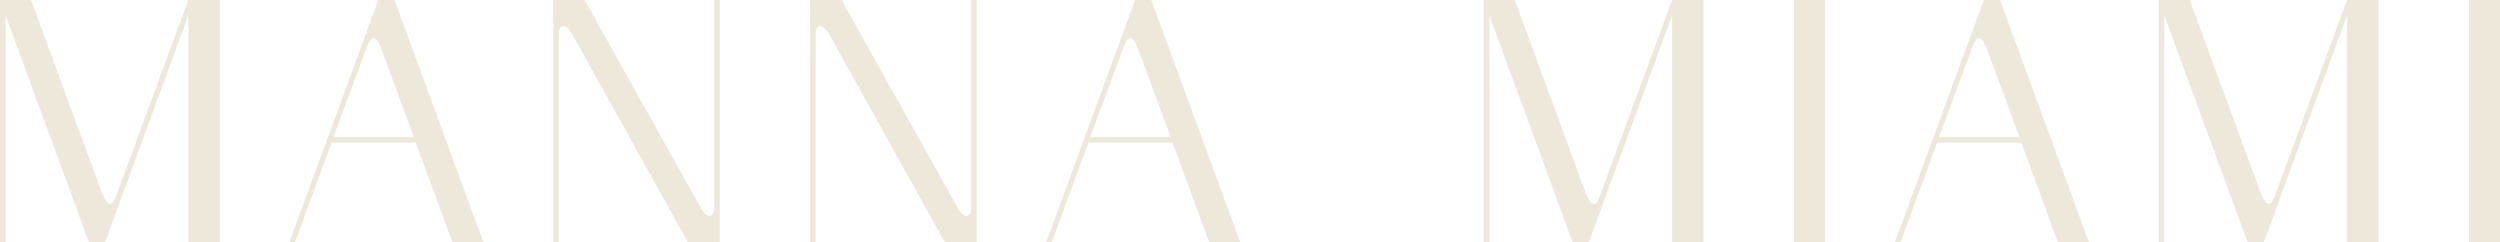 <svg xmlns="http://www.w3.org/2000/svg" fill="none" viewBox="0 0 3509 340">
  <path fill="#EEE8DA" d="M308.58 0v340h-44.17V21.37L147.47 340h-22.74L7.8 21.37V340H0V0h43.53l100.7 273.94-.66-1.94c3.9 9.5 7.37 14.25 10.4 14.25 3.03 0 5.63-2.6 7.8-7.77L264.4 0h44.17Zm369.88 340h-43.52L583.6 200.11H465.38L414.06 340h-7.8L530.99 0h22.74l124.73 340ZM467.98 192.34H581L534.25 66.06l.65 1.94c-3.47-9.5-6.93-14.25-10.4-14.25-3.03 0-5.84 3.02-8.44 9.07l-48.07 129.52ZM1002.54 0h7.79v340h-44.82L803.09 47.92c-4.33-7.34-8.44-11-12.34-11-4.33 0-6.5 4.31-6.5 12.95V340h-7.8V0h44.18L983.7 292.08c3.9 7.34 8 11 12.34 11 4.33 0 6.5-4.31 6.5-12.95V0Zm360.63 0h7.79v340h-44.82L1163.73 47.92c-4.34-7.34-8.45-11-12.35-11-4.33 0-6.49 4.31-6.49 12.95V340h-7.8V0h44.18l163.06 292.08c3.9 7.34 8.01 11 12.34 11s6.5-4.31 6.5-12.95V0Zm377.52 340h-43.53l-51.32-139.89H1527.6L1476.28 340h-7.79L1593.22 0h22.74l124.73 340ZM1530.2 192.34h113.04l-46.77-126.28.65 1.94c-3.47-9.5-6.93-14.25-10.4-14.25-3.03 0-5.84 3.02-8.44 9.07l-48.08 129.52ZM2391.17 0v340h-44.18V21.37L2230.05 340h-22.73L2090.38 21.37V340h-7.8V0h43.53l100.7 273.94-.65-1.94c3.89 9.5 7.36 14.25 10.39 14.25 3.03 0 5.63-2.6 7.8-7.77L2346.99 0h44.18Zm170.43 340h-43.52V0h43.52v340Zm370.38 0h-43.52l-51.32-139.89H2718.9L2667.58 340h-7.8L2784.51 0h22.74l124.73 340ZM2721.5 192.34h113.04l-46.78-126.28.65 1.94c-3.46-9.5-6.93-14.25-10.39-14.25-3.03 0-5.85 3.02-8.45 9.07l-48.07 129.52ZM3338.56 0v340h-44.17V21.37L3177.45 340h-22.74L3037.78 21.37V340h-7.8V0h43.53l100.69 273.94-.65-1.94c3.9 9.5 7.37 14.25 10.4 14.25 3.03 0 5.63-2.6 7.79-7.77L3294.39 0h44.17ZM3509 340h-43.53V0H3509v340Z"/>
</svg>
